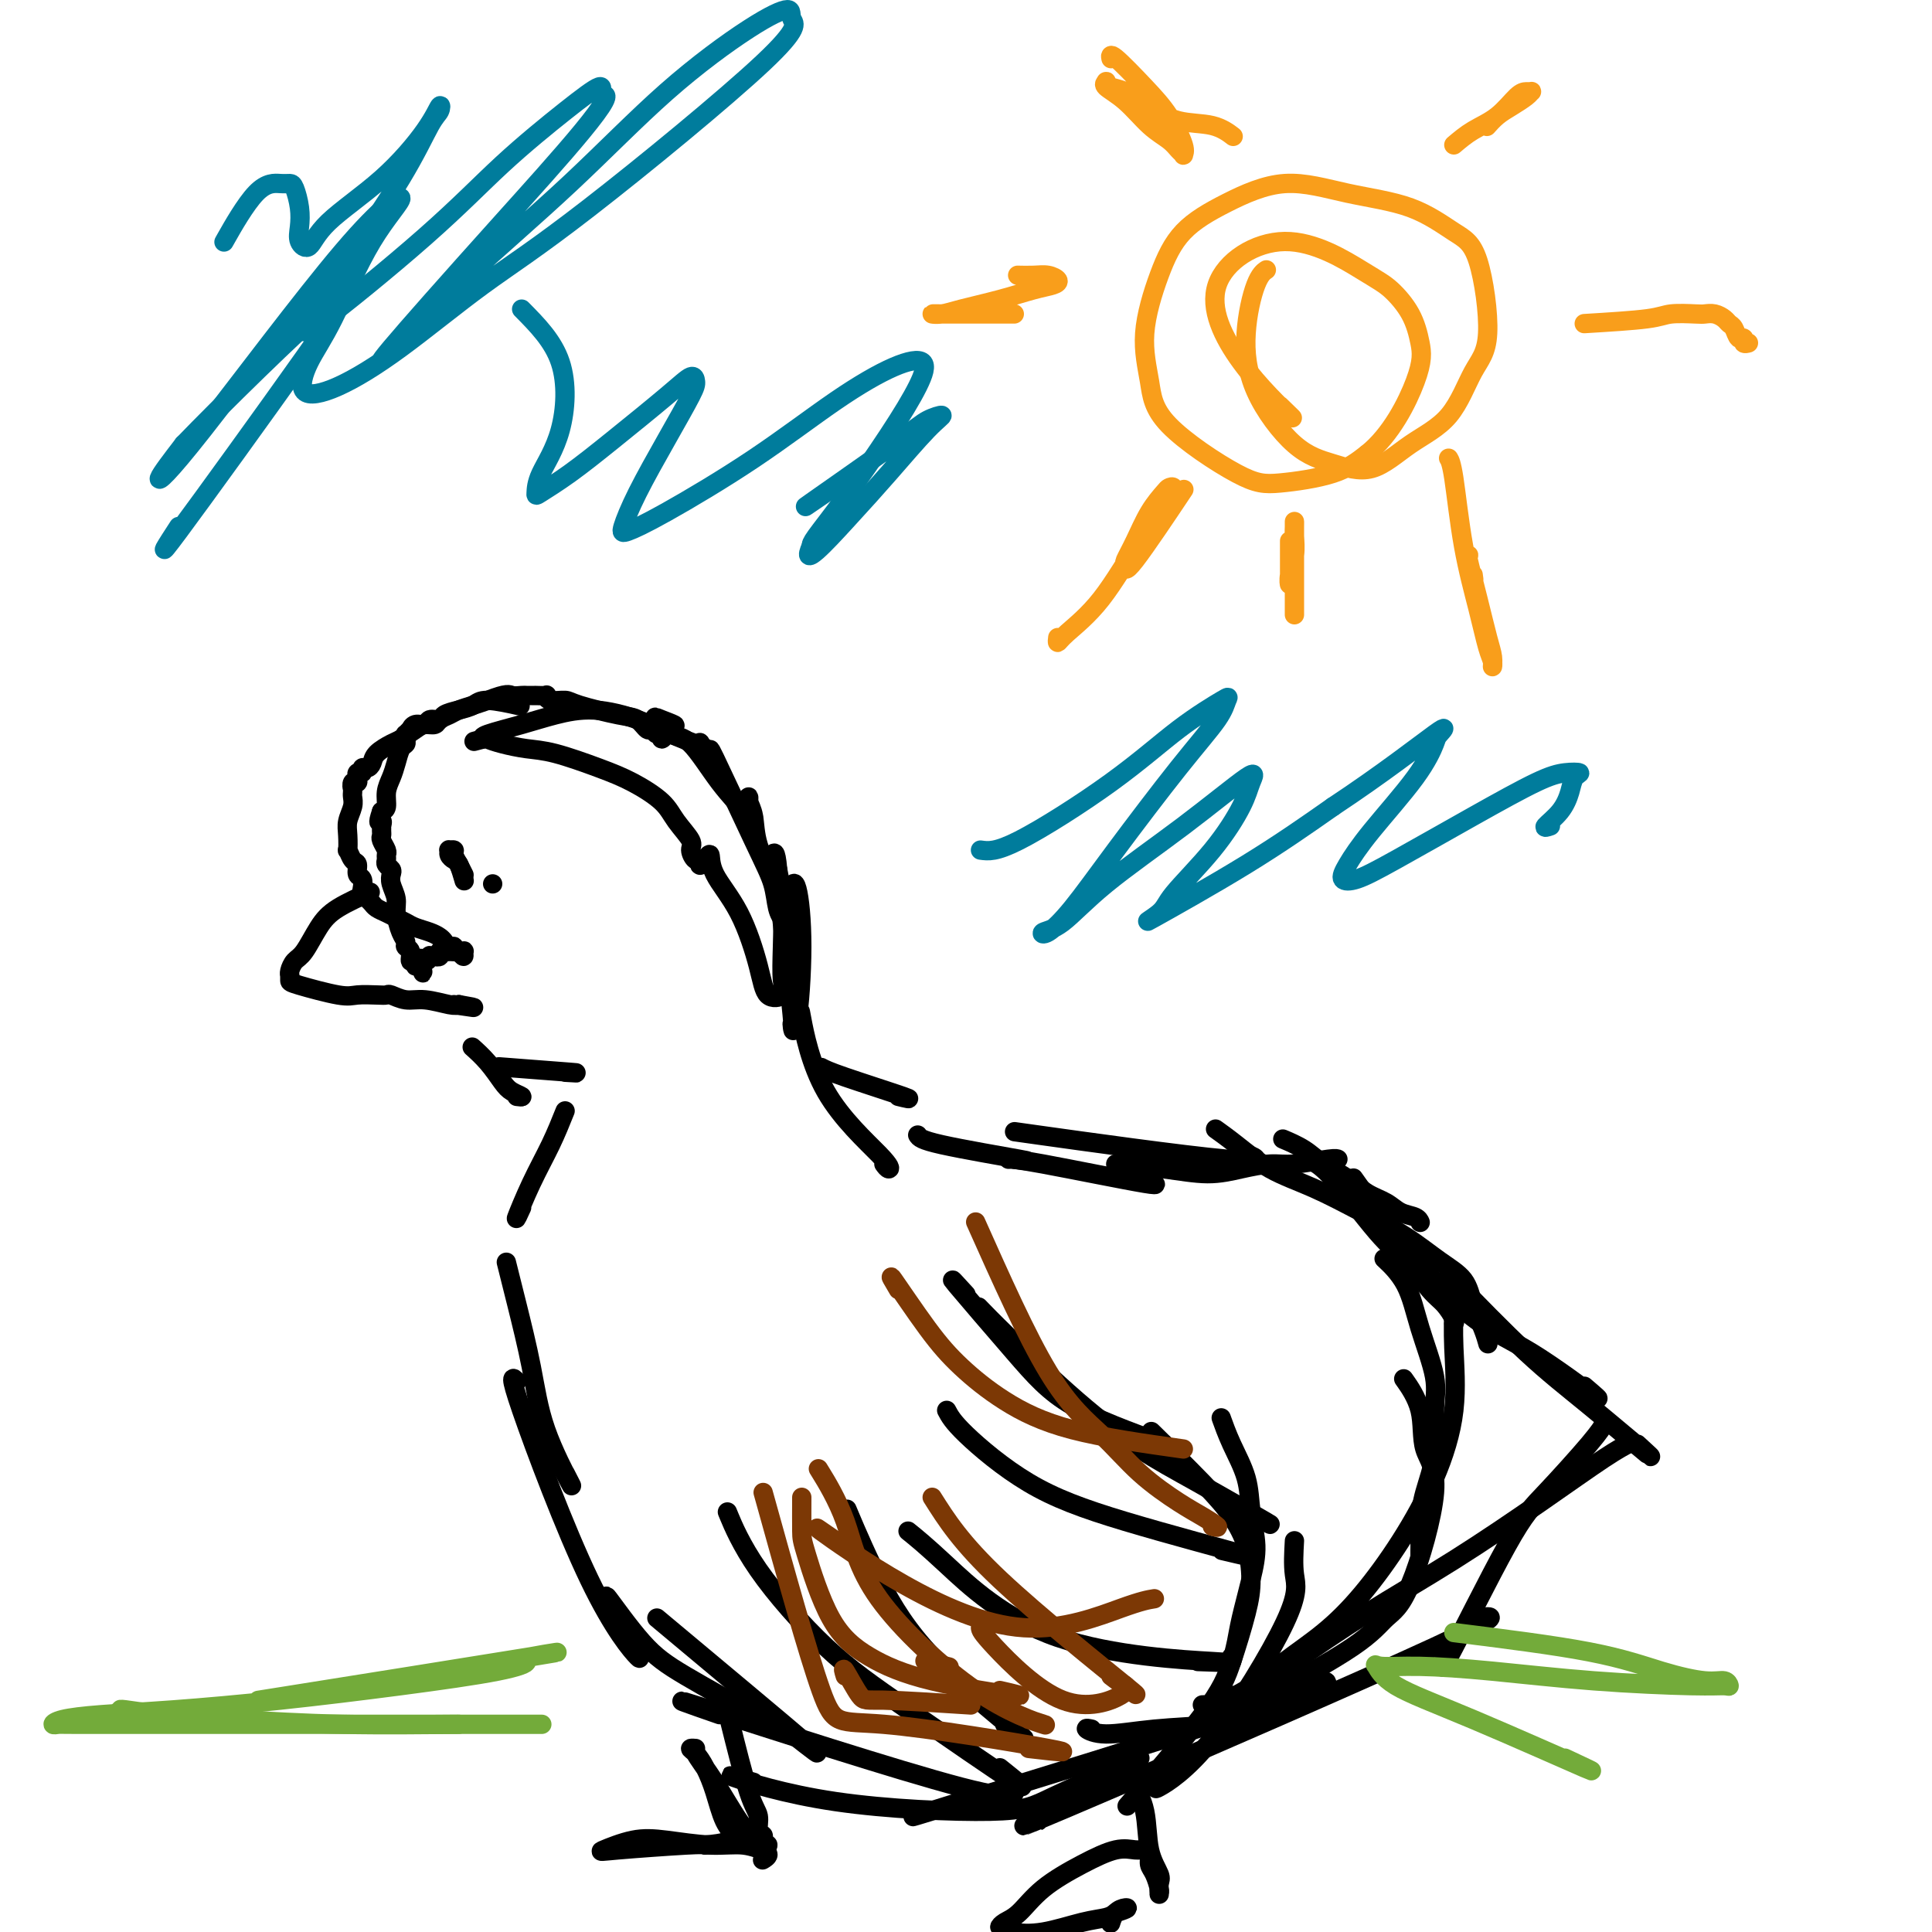 <svg viewBox='0 0 400 400' version='1.1' xmlns='http://www.w3.org/2000/svg' xmlns:xlink='http://www.w3.org/1999/xlink'><g fill='none' stroke='#000000' stroke-width='4' stroke-linecap='round' stroke-linejoin='round'><path d='M107,146c0.607,0.137 1.213,0.274 0,0c-1.213,-0.274 -4.246,-0.959 -6,-1c-1.754,-0.041 -2.228,0.562 -3,1c-0.772,0.438 -1.841,0.710 -3,1c-1.159,0.290 -2.408,0.598 -3,1c-0.592,0.402 -0.527,0.896 -1,1c-0.473,0.104 -1.485,-0.184 -2,0c-0.515,0.184 -0.534,0.838 -1,1c-0.466,0.162 -1.379,-0.168 -2,0c-0.621,0.168 -0.951,0.832 -1,1c-0.049,0.168 0.184,-0.162 0,0c-0.184,0.162 -0.784,0.815 -1,1c-0.216,0.185 -0.047,-0.099 0,0c0.047,0.099 -0.029,0.582 0,1c0.029,0.418 0.161,0.772 0,1c-0.161,0.228 -0.617,0.331 -1,1c-0.383,0.669 -0.694,1.906 -1,3c-0.306,1.094 -0.608,2.046 -1,3c-0.392,0.954 -0.875,1.911 -1,3c-0.125,1.089 0.107,2.311 0,3c-0.107,0.689 -0.554,0.844 -1,1'/><path d='M79,168c-1.083,3.174 -0.290,2.107 0,2c0.290,-0.107 0.077,0.744 0,1c-0.077,0.256 -0.017,-0.082 0,0c0.017,0.082 -0.010,0.585 0,1c0.010,0.415 0.055,0.741 0,1c-0.055,0.259 -0.212,0.451 0,1c0.212,0.549 0.793,1.457 1,2c0.207,0.543 0.042,0.722 0,1c-0.042,0.278 0.040,0.654 0,1c-0.040,0.346 -0.203,0.662 0,1c0.203,0.338 0.772,0.697 1,1c0.228,0.303 0.116,0.550 0,1c-0.116,0.450 -0.237,1.104 0,2c0.237,0.896 0.833,2.033 1,3c0.167,0.967 -0.095,1.763 0,3c0.095,1.237 0.546,2.914 1,4c0.454,1.086 0.910,1.582 1,2c0.090,0.418 -0.187,0.757 0,1c0.187,0.243 0.837,0.388 1,1c0.163,0.612 -0.163,1.690 0,2c0.163,0.310 0.813,-0.147 1,0c0.187,0.147 -0.089,0.899 0,1c0.089,0.101 0.545,-0.450 1,-1'/><path d='M87,199c1.194,4.779 0.181,1.228 0,0c-0.181,-1.228 0.472,-0.133 1,0c0.528,0.133 0.930,-0.695 1,-1c0.070,-0.305 -0.192,-0.085 0,0c0.192,0.085 0.839,0.037 1,0c0.161,-0.037 -0.163,-0.062 0,0c0.163,0.062 0.813,0.213 1,0c0.187,-0.213 -0.089,-0.789 0,-1c0.089,-0.211 0.545,-0.057 1,0c0.455,0.057 0.911,0.015 1,0c0.089,-0.015 -0.187,-0.004 0,0c0.187,0.004 0.839,0.001 1,0c0.161,-0.001 -0.167,-0.002 0,0c0.167,0.002 0.830,0.005 1,0c0.170,-0.005 -0.153,-0.018 0,0c0.153,0.018 0.783,0.067 1,0c0.217,-0.067 0.020,-0.249 0,0c-0.020,0.249 0.137,0.928 0,1c-0.137,0.072 -0.569,-0.464 -1,-1'/><path d='M95,197c0.998,-0.245 -0.505,0.142 -1,0c-0.495,-0.142 0.020,-0.811 0,-1c-0.020,-0.189 -0.575,0.104 -1,0c-0.425,-0.104 -0.718,-0.605 -1,-1c-0.282,-0.395 -0.551,-0.683 -1,-1c-0.449,-0.317 -1.079,-0.662 -2,-1c-0.921,-0.338 -2.134,-0.668 -3,-1c-0.866,-0.332 -1.384,-0.666 -2,-1c-0.616,-0.334 -1.331,-0.667 -2,-1c-0.669,-0.333 -1.293,-0.667 -2,-1c-0.707,-0.333 -1.496,-0.665 -2,-1c-0.504,-0.335 -0.722,-0.671 -1,-1c-0.278,-0.329 -0.614,-0.650 -1,-1c-0.386,-0.350 -0.821,-0.728 -1,-1c-0.179,-0.272 -0.103,-0.439 0,-1c0.103,-0.561 0.234,-1.518 0,-2c-0.234,-0.482 -0.833,-0.491 -1,-1c-0.167,-0.509 0.099,-1.518 0,-2c-0.099,-0.482 -0.563,-0.435 -1,-1c-0.437,-0.565 -0.845,-1.740 -1,-2c-0.155,-0.260 -0.056,0.397 0,0c0.056,-0.397 0.067,-1.846 0,-3c-0.067,-1.154 -0.214,-2.011 0,-3c0.214,-0.989 0.789,-2.111 1,-3c0.211,-0.889 0.057,-1.547 0,-2c-0.057,-0.453 -0.016,-0.701 0,-1c0.016,-0.299 0.008,-0.650 0,-1'/><path d='M73,163c0.171,-1.946 0.099,-0.310 0,0c-0.099,0.310 -0.224,-0.706 0,-1c0.224,-0.294 0.796,0.132 1,0c0.204,-0.132 0.040,-0.824 0,-1c-0.040,-0.176 0.045,0.164 0,0c-0.045,-0.164 -0.219,-0.831 0,-1c0.219,-0.169 0.830,0.159 1,0c0.170,-0.159 -0.102,-0.806 0,-1c0.102,-0.194 0.579,0.065 1,0c0.421,-0.065 0.788,-0.455 1,-1c0.212,-0.545 0.269,-1.246 1,-2c0.731,-0.754 2.136,-1.560 3,-2c0.864,-0.440 1.186,-0.513 2,-1c0.814,-0.487 2.119,-1.387 3,-2c0.881,-0.613 1.337,-0.938 2,-1c0.663,-0.062 1.531,0.138 2,0c0.469,-0.138 0.537,-0.614 1,-1c0.463,-0.386 1.320,-0.681 2,-1c0.680,-0.319 1.183,-0.663 2,-1c0.817,-0.337 1.948,-0.668 3,-1c1.052,-0.332 2.026,-0.666 3,-1'/><path d='M101,145c4.118,-1.619 4.414,-1.166 5,-1c0.586,0.166 1.464,0.044 2,0c0.536,-0.044 0.730,-0.012 1,0c0.270,0.012 0.616,0.003 1,0c0.384,-0.003 0.807,-0.002 1,0c0.193,0.002 0.158,0.004 0,0c-0.158,-0.004 -0.439,-0.016 0,0c0.439,0.016 1.596,0.059 2,0c0.404,-0.059 0.054,-0.219 0,0c-0.054,0.219 0.187,0.817 1,1c0.813,0.183 2.196,-0.048 3,0c0.804,0.048 1.027,0.376 3,1c1.973,0.624 5.694,1.544 8,2c2.306,0.456 3.196,0.446 4,1c0.804,0.554 1.521,1.670 2,2c0.479,0.330 0.721,-0.125 1,0c0.279,0.125 0.597,0.832 1,1c0.403,0.168 0.893,-0.203 1,0c0.107,0.203 -0.167,0.979 0,1c0.167,0.021 0.777,-0.711 1,-1c0.223,-0.289 0.060,-0.133 0,0c-0.060,0.133 -0.016,0.242 0,0c0.016,-0.242 0.004,-0.834 0,-1c-0.004,-0.166 -0.001,0.096 0,0c0.001,-0.096 0.001,-0.548 0,-1'/><path d='M138,150c3.739,0.749 0.585,-0.377 -1,-1c-1.585,-0.623 -1.601,-0.742 -1,0c0.601,0.742 1.820,2.347 3,3c1.180,0.653 2.320,0.356 4,2c1.680,1.644 3.900,5.231 6,8c2.100,2.769 4.080,4.721 5,6c0.920,1.279 0.779,1.885 1,2c0.221,0.115 0.805,-0.259 1,0c0.195,0.259 -0.001,1.153 0,1c0.001,-0.153 0.197,-1.352 0,-2c-0.197,-0.648 -0.786,-0.746 -1,-1c-0.214,-0.254 -0.054,-0.664 0,-1c0.054,-0.336 0.001,-0.599 0,-1c-0.001,-0.401 0.048,-0.939 0,-1c-0.048,-0.061 -0.195,0.357 0,1c0.195,0.643 0.733,1.513 1,3c0.267,1.487 0.264,3.593 1,6c0.736,2.407 2.210,5.116 3,7c0.790,1.884 0.895,2.942 1,4'/><path d='M161,186c1.141,3.542 0.992,2.898 1,3c0.008,0.102 0.172,0.952 0,1c-0.172,0.048 -0.681,-0.706 -1,-2c-0.319,-1.294 -0.447,-3.129 -1,-5c-0.553,-1.871 -1.530,-3.779 -4,-9c-2.470,-5.221 -6.433,-13.754 -8,-17c-1.567,-3.246 -0.738,-1.205 -1,-1c-0.262,0.205 -1.615,-1.424 -2,-2c-0.385,-0.576 0.198,-0.097 0,0c-0.198,0.097 -1.176,-0.187 -1,0c0.176,0.187 1.507,0.846 2,1c0.493,0.154 0.146,-0.199 0,0c-0.146,0.199 -0.093,0.948 0,1c0.093,0.052 0.226,-0.593 0,-1c-0.226,-0.407 -0.810,-0.576 -2,-1c-1.190,-0.424 -2.986,-1.103 -5,-2c-2.014,-0.897 -4.246,-2.013 -7,-3c-2.754,-0.987 -6.031,-1.845 -9,-2c-2.969,-0.155 -5.631,0.391 -8,1c-2.369,0.609 -4.446,1.279 -7,2c-2.554,0.721 -5.587,1.492 -7,2c-1.413,0.508 -1.207,0.754 -1,1'/><path d='M100,153c-3.587,0.941 -1.055,0.292 0,0c1.055,-0.292 0.633,-0.227 1,0c0.367,0.227 1.523,0.615 3,1c1.477,0.385 3.274,0.767 5,1c1.726,0.233 3.381,0.319 6,1c2.619,0.681 6.202,1.958 9,3c2.798,1.042 4.812,1.850 7,3c2.188,1.150 4.551,2.642 6,4c1.449,1.358 1.986,2.584 3,4c1.014,1.416 2.507,3.024 3,4c0.493,0.976 -0.012,1.320 0,2c0.012,0.680 0.542,1.697 1,2c0.458,0.303 0.845,-0.107 1,0c0.155,0.107 0.080,0.732 0,1c-0.080,0.268 -0.164,0.180 0,0c0.164,-0.180 0.576,-0.451 1,-1c0.424,-0.549 0.861,-1.376 1,-1c0.139,0.376 -0.018,1.955 1,4c1.018,2.045 3.211,4.556 5,8c1.789,3.444 3.173,7.822 4,11c0.827,3.178 1.098,5.157 2,6c0.902,0.843 2.435,0.552 3,0c0.565,-0.552 0.162,-1.364 0,-3c-0.162,-1.636 -0.082,-4.094 0,-7c0.082,-2.906 0.166,-6.259 0,-9c-0.166,-2.741 -0.583,-4.871 -1,-7'/><path d='M161,180c-0.392,-4.633 -0.873,-3.215 -1,-3c-0.127,0.215 0.100,-0.772 1,6c0.900,6.772 2.473,21.302 3,27c0.527,5.698 0.007,2.564 0,2c-0.007,-0.564 0.499,1.442 1,-1c0.501,-2.442 0.996,-9.332 1,-15c0.004,-5.668 -0.482,-10.116 -1,-12c-0.518,-1.884 -1.067,-1.206 -1,1c0.067,2.206 0.749,5.940 1,9c0.251,3.060 0.072,5.446 0,6c-0.072,0.554 -0.036,-0.723 0,-2'/><path d='M166,211c-0.250,-1.330 -0.501,-2.660 0,0c0.501,2.660 1.753,9.311 5,15c3.247,5.689 8.490,10.416 11,13c2.510,2.584 2.289,3.024 2,3c-0.289,-0.024 -0.644,-0.512 -1,-1'/><path d='M170,221c0.756,0.400 1.511,0.800 5,2c3.489,1.200 9.711,3.200 12,4c2.289,0.800 0.644,0.400 -1,0'/><path d='M190,235c0.311,0.511 0.622,1.022 5,2c4.378,0.978 12.822,2.422 16,3c3.178,0.578 1.089,0.289 -1,0'/><path d='M209,240c-0.161,0.012 -0.321,0.024 0,0c0.321,-0.024 1.125,-0.083 7,1c5.875,1.083 16.821,3.310 21,4c4.179,0.690 1.589,-0.155 -1,-1'/><path d='M215,235c-4.286,-0.601 -8.571,-1.202 0,0c8.571,1.202 30.000,4.208 39,5c9.000,0.792 5.571,-0.631 4,-1c-1.571,-0.369 -1.286,0.315 -1,1'/><path d='M231,241c3.378,0.288 6.756,0.576 10,1c3.244,0.424 6.354,0.986 9,1c2.646,0.014 4.828,-0.518 7,-1c2.172,-0.482 4.333,-0.914 6,-1c1.667,-0.086 2.838,0.173 5,0c2.162,-0.173 5.313,-0.777 7,-1c1.687,-0.223 1.911,-0.064 2,0c0.089,0.064 0.045,0.032 0,0'/><path d='M266,236c-0.366,-0.154 -0.731,-0.308 0,0c0.731,0.308 2.559,1.079 4,2c1.441,0.921 2.496,1.991 4,3c1.504,1.009 3.457,1.958 5,3c1.543,1.042 2.676,2.178 4,3c1.324,0.822 2.838,1.331 4,2c1.162,0.669 1.972,1.500 3,2c1.028,0.500 2.276,0.670 3,1c0.724,0.330 0.926,0.820 1,1c0.074,0.180 0.021,0.052 0,0c-0.021,-0.052 -0.011,-0.026 0,0'/><path d='M270,240c-0.302,-0.013 -0.604,-0.025 0,0c0.604,0.025 2.115,0.089 5,3c2.885,2.911 7.145,8.671 10,12c2.855,3.329 4.306,4.227 6,6c1.694,1.773 3.631,4.423 5,6c1.369,1.577 2.171,2.083 3,3c0.829,0.917 1.686,2.246 2,3c0.314,0.754 0.084,0.934 0,1c-0.084,0.066 -0.023,0.018 0,0c0.023,-0.018 0.006,-0.005 0,0c-0.006,0.005 -0.003,0.003 0,0'/><path d='M287,261c-0.387,-0.363 -0.773,-0.727 0,0c0.773,0.727 2.706,2.544 4,5c1.294,2.456 1.948,5.551 3,9c1.052,3.449 2.502,7.251 3,10c0.498,2.749 0.042,4.445 0,7c-0.042,2.555 0.328,5.969 0,9c-0.328,3.031 -1.356,5.677 -2,8c-0.644,2.323 -0.905,4.321 -1,6c-0.095,1.679 -0.026,3.038 0,4c0.026,0.962 0.007,1.528 0,2c-0.007,0.472 -0.002,0.849 0,1c0.002,0.151 0.001,0.075 0,0'/><path d='M291,286c-0.334,-0.472 -0.668,-0.944 0,0c0.668,0.944 2.339,3.304 3,6c0.661,2.696 0.313,5.727 1,8c0.687,2.273 2.410,3.786 2,9c-0.410,5.214 -2.954,14.128 -5,19c-2.046,4.872 -3.593,5.701 -5,7c-1.407,1.299 -2.672,3.066 -7,6c-4.328,2.934 -11.718,7.035 -16,9c-4.282,1.965 -5.457,1.795 -7,2c-1.543,0.205 -3.454,0.786 -5,1c-1.546,0.214 -2.727,0.061 -3,0c-0.273,-0.061 0.364,-0.031 1,0'/><path d='M252,234c-0.296,-0.212 -0.593,-0.424 0,0c0.593,0.424 2.074,1.483 4,3c1.926,1.517 4.296,3.490 7,5c2.704,1.510 5.743,2.556 9,4c3.257,1.444 6.731,3.288 10,5c3.269,1.712 6.332,3.294 9,5c2.668,1.706 4.939,3.536 7,5c2.061,1.464 3.911,2.561 5,4c1.089,1.439 1.416,3.221 2,5c0.584,1.779 1.427,3.556 2,5c0.573,1.444 0.878,2.555 1,3c0.122,0.445 0.061,0.222 0,0'/><path d='M301,267c-0.006,-0.292 -0.011,-0.583 0,0c0.011,0.583 0.039,2.041 0,4c-0.039,1.959 -0.146,4.419 0,8c0.146,3.581 0.546,8.283 0,13c-0.546,4.717 -2.036,9.448 -4,14c-1.964,4.552 -4.401,8.926 -7,13c-2.599,4.074 -5.360,7.850 -8,11c-2.640,3.150 -5.158,5.676 -8,8c-2.842,2.324 -6.009,4.448 -8,6c-1.991,1.552 -2.805,2.533 -5,4c-2.195,1.467 -5.770,3.419 -7,4c-1.230,0.581 -0.115,-0.210 1,-1'/><path d='M269,353c0.432,-0.171 0.864,-0.342 0,0c-0.864,0.342 -3.024,1.198 -6,2c-2.976,0.802 -6.767,1.549 -11,2c-4.233,0.451 -8.908,0.605 -13,1c-4.092,0.395 -7.602,1.029 -10,1c-2.398,-0.029 -3.685,-0.723 -4,-1c-0.315,-0.277 0.343,-0.139 1,0'/><path d='M300,264c5.661,5.827 11.321,11.655 16,16c4.679,4.345 8.375,7.208 13,11c4.625,3.792 10.179,8.512 12,10c1.821,1.488 -0.089,-0.256 -2,-2'/><path d='M281,245c-0.671,-0.949 -1.343,-1.897 0,0c1.343,1.897 4.700,6.641 9,12c4.300,5.359 9.544,11.333 14,15c4.456,3.667 8.123,5.026 13,8c4.877,2.974 10.965,7.564 13,9c2.035,1.436 0.018,-0.282 -2,-2'/><path d='M332,295c0.106,-0.189 0.212,-0.378 0,0c-0.212,0.378 -0.742,1.322 -3,4c-2.258,2.678 -6.244,7.089 -9,10c-2.756,2.911 -4.280,4.322 -8,11c-3.720,6.678 -9.634,18.622 -12,23c-2.366,4.378 -1.183,1.189 0,-2'/><path d='M337,299c0.286,-0.145 0.573,-0.290 0,0c-0.573,0.290 -2.004,1.016 -5,3c-2.996,1.984 -7.555,5.225 -13,9c-5.445,3.775 -11.775,8.082 -18,12c-6.225,3.918 -12.345,7.445 -18,11c-5.655,3.555 -10.846,7.139 -15,10c-4.154,2.861 -7.272,5.001 -12,8c-4.728,2.999 -11.065,6.857 -13,8c-1.935,1.143 0.533,-0.428 3,-2'/><path d='M306,335c3.077,-0.500 6.155,-1.000 -9,6c-15.155,7.000 -48.542,21.500 -66,29c-17.458,7.500 -18.988,8.000 -19,8c-0.012,0.000 1.494,-0.500 3,-1'/><path d='M274,348c1.267,0.289 2.533,0.578 -14,6c-16.533,5.422 -50.867,15.978 -64,20c-13.133,4.022 -5.067,1.511 3,-1'/><path d='M236,364c-6.931,3.022 -13.863,6.045 -18,8c-4.137,1.955 -5.480,2.844 -13,3c-7.520,0.156 -21.217,-0.419 -32,-2c-10.783,-1.581 -18.652,-4.166 -21,-5c-2.348,-0.834 0.826,0.083 4,1'/><path d='M209,369c1.600,2.222 3.200,4.444 -10,1c-13.200,-3.444 -41.200,-12.556 -52,-16c-10.800,-3.444 -4.400,-1.222 2,1'/><path d='M158,356c-5.958,-3.292 -11.917,-6.583 -16,-9c-4.083,-2.417 -6.292,-3.958 -9,-7c-2.708,-3.042 -5.917,-7.583 -7,-9c-1.083,-1.417 -0.042,0.292 1,2'/><path d='M136,335c13.167,11.000 26.333,22.000 31,26c4.667,4.000 0.833,1.000 -3,-2'/><path d='M203,271c-0.342,-0.356 -0.685,-0.712 0,0c0.685,0.712 2.397,2.490 6,6c3.603,3.510 9.095,8.750 14,13c4.905,4.250 9.222,7.510 13,10c3.778,2.490 7.017,4.209 12,7c4.983,2.791 11.709,6.655 14,8c2.291,1.345 0.145,0.173 -2,-1'/><path d='M253,294c-0.141,-0.398 -0.282,-0.797 0,0c0.282,0.797 0.988,2.789 2,5c1.012,2.211 2.331,4.639 3,7c0.669,2.361 0.688,4.654 1,7c0.312,2.346 0.917,4.746 1,7c0.083,2.254 -0.356,4.364 -1,7c-0.644,2.636 -1.492,5.799 -2,8c-0.508,2.201 -0.675,3.439 -1,5c-0.325,1.561 -0.807,3.446 -1,4c-0.193,0.554 -0.096,-0.223 0,-1'/><path d='M268,319c-0.139,2.472 -0.278,4.944 0,7c0.278,2.056 0.971,3.695 -2,10c-2.971,6.305 -9.608,17.274 -15,24c-5.392,6.726 -9.541,9.207 -11,10c-1.459,0.793 -0.230,-0.104 1,-1'/><path d='M235,372c-1.425,1.661 -2.851,3.322 0,0c2.851,-3.322 9.978,-11.626 14,-17c4.022,-5.374 4.940,-7.819 6,-11c1.060,-3.181 2.261,-7.099 3,-10c0.739,-2.901 1.014,-4.784 1,-7c-0.014,-2.216 -0.319,-4.765 -1,-7c-0.681,-2.235 -1.739,-4.156 -3,-6c-1.261,-1.844 -2.724,-3.612 -6,-7c-3.276,-3.388 -8.365,-8.397 -10,-10c-1.635,-1.603 0.182,0.198 2,2'/><path d='M241,299c-7.042,-2.565 -14.083,-5.131 -19,-8c-4.917,-2.869 -7.708,-6.042 -12,-11c-4.292,-4.958 -10.083,-11.702 -12,-14c-1.917,-2.298 0.042,-0.149 2,2'/><path d='M151,314c-0.344,-0.832 -0.689,-1.665 0,0c0.689,1.665 2.411,5.827 6,11c3.589,5.173 9.044,11.356 14,16c4.956,4.644 9.411,7.750 17,13c7.589,5.250 18.311,12.643 22,15c3.689,2.357 0.344,-0.321 -3,-3'/><path d='M188,317c1.750,1.411 3.500,2.821 8,7c4.500,4.179 11.750,11.125 23,15c11.250,3.875 26.500,4.679 32,5c5.500,0.321 1.250,0.161 -3,0'/><path d='M196,292c0.617,1.166 1.234,2.332 4,5c2.766,2.668 7.679,6.839 13,10c5.321,3.161 11.048,5.313 20,8c8.952,2.687 21.129,5.911 25,7c3.871,1.089 -0.565,0.045 -5,-1'/><path d='M176,314c-0.561,-1.329 -1.123,-2.657 0,0c1.123,2.657 3.930,9.300 7,15c3.070,5.700 6.404,10.458 12,16c5.596,5.542 13.456,11.869 16,14c2.544,2.131 -0.228,0.065 -3,-2'/><path d='M76,185c0.579,-0.256 1.157,-0.511 0,0c-1.157,0.511 -4.051,1.790 -6,3c-1.949,1.210 -2.953,2.352 -4,4c-1.047,1.648 -2.137,3.801 -3,5c-0.863,1.199 -1.499,1.445 -2,2c-0.501,0.555 -0.866,1.420 -1,2c-0.134,0.580 -0.036,0.875 0,1c0.036,0.125 0.008,0.079 0,0c-0.008,-0.079 0.002,-0.193 0,0c-0.002,0.193 -0.015,0.693 0,1c0.015,0.307 0.060,0.422 2,1c1.940,0.578 5.775,1.618 8,2c2.225,0.382 2.839,0.106 4,0c1.161,-0.106 2.868,-0.044 4,0c1.132,0.044 1.690,0.068 2,0c0.310,-0.068 0.373,-0.228 1,0c0.627,0.228 1.817,0.845 3,1c1.183,0.155 2.357,-0.150 4,0c1.643,0.150 3.755,0.757 5,1c1.245,0.243 1.622,0.121 2,0'/><path d='M95,208c5.667,1.000 2.333,0.500 -1,0'/><path d='M98,217c0.070,0.062 0.139,0.125 0,0c-0.139,-0.125 -0.488,-0.436 0,0c0.488,0.436 1.813,1.620 3,3c1.187,1.380 2.236,2.958 3,4c0.764,1.042 1.244,1.550 2,2c0.756,0.450 1.787,0.843 2,1c0.213,0.157 -0.394,0.079 -1,0'/><path d='M105,221c-1.467,-0.111 -2.933,-0.222 0,0c2.933,0.222 10.267,0.778 13,1c2.733,0.222 0.867,0.111 -1,0'/><path d='M117,230c-0.911,2.274 -1.821,4.548 -3,7c-1.179,2.452 -2.625,5.083 -4,8c-1.375,2.917 -2.679,6.119 -3,7c-0.321,0.881 0.339,-0.560 1,-2'/><path d='M105,262c-0.149,-0.593 -0.297,-1.185 0,0c0.297,1.185 1.041,4.149 2,8c0.959,3.851 2.133,8.589 3,13c0.867,4.411 1.426,8.495 3,13c1.574,4.505 4.164,9.430 5,11c0.836,1.570 -0.082,-0.215 -1,-2'/><path d='M107,286c-0.851,-0.929 -1.702,-1.857 1,6c2.702,7.857 8.958,24.500 14,35c5.042,10.500 8.869,14.857 10,16c1.131,1.143 -0.435,-0.929 -2,-3'/><path d='M151,356c1.455,5.858 2.910,11.716 4,15c1.090,3.284 1.814,3.994 2,5c0.186,1.006 -0.165,2.307 0,3c0.165,0.693 0.846,0.779 1,1c0.154,0.221 -0.217,0.577 0,1c0.217,0.423 1.024,0.913 1,1c-0.024,0.087 -0.879,-0.229 -1,0c-0.121,0.229 0.490,1.002 0,1c-0.490,-0.002 -2.083,-0.778 -4,-1c-1.917,-0.222 -4.158,0.109 -7,0c-2.842,-0.109 -6.286,-0.660 -9,-1c-2.714,-0.340 -4.700,-0.470 -7,0c-2.300,0.470 -4.916,1.538 -6,2c-1.084,0.462 -0.638,0.317 3,0c3.638,-0.317 10.468,-0.805 14,-1c3.532,-0.195 3.766,-0.098 4,0'/><path d='M146,382c4.319,-0.379 4.615,-0.826 5,-1c0.385,-0.174 0.857,-0.075 1,0c0.143,0.075 -0.045,0.127 0,0c0.045,-0.127 0.321,-0.433 0,-1c-0.321,-0.567 -1.240,-1.396 -2,-3c-0.760,-1.604 -1.362,-3.985 -2,-6c-0.638,-2.015 -1.312,-3.665 -2,-5c-0.688,-1.335 -1.389,-2.356 -2,-3c-0.611,-0.644 -1.133,-0.911 -1,-1c0.133,-0.089 0.922,0.001 1,0c0.078,-0.001 -0.555,-0.092 0,1c0.555,1.092 2.297,3.367 4,6c1.703,2.633 3.367,5.623 5,8c1.633,2.377 3.236,4.139 4,5c0.764,0.861 0.688,0.819 1,1c0.312,0.181 1.011,0.585 1,1c-0.011,0.415 -0.734,0.843 -1,1c-0.266,0.157 -0.076,0.045 0,0c0.076,-0.045 0.038,-0.022 0,0'/><path d='M235,370c0.057,0.097 0.114,0.193 0,0c-0.114,-0.193 -0.398,-0.677 0,0c0.398,0.677 1.480,2.515 2,5c0.520,2.485 0.479,5.619 1,8c0.521,2.381 1.604,4.010 2,5c0.396,0.990 0.103,1.341 0,2c-0.103,0.659 -0.018,1.624 0,2c0.018,0.376 -0.033,0.161 0,0c0.033,-0.161 0.150,-0.268 0,-1c-0.150,-0.732 -0.567,-2.091 -1,-3c-0.433,-0.909 -0.882,-1.370 -1,-2c-0.118,-0.630 0.096,-1.429 0,-2c-0.096,-0.571 -0.503,-0.913 -1,-1c-0.497,-0.087 -1.084,0.081 -2,0c-0.916,-0.081 -2.161,-0.411 -4,0c-1.839,0.411 -4.273,1.564 -7,3c-2.727,1.436 -5.747,3.154 -8,5c-2.253,1.846 -3.739,3.818 -5,5c-1.261,1.182 -2.298,1.572 -3,2c-0.702,0.428 -1.070,0.892 -1,1c0.070,0.108 0.578,-0.142 1,0c0.422,0.142 0.757,0.676 2,1c1.243,0.324 3.395,0.437 6,0c2.605,-0.437 5.663,-1.425 8,-2c2.337,-0.575 3.953,-0.736 5,-1c1.047,-0.264 1.523,-0.632 2,-1'/><path d='M231,396c2.879,-0.874 2.576,-1.059 2,-1c-0.576,0.059 -1.424,0.362 -2,1c-0.576,0.638 -0.879,1.611 -1,2c-0.121,0.389 -0.061,0.195 0,0'/></g>
<g fill='none' stroke='#7C3805' stroke-width='4' stroke-linecap='round' stroke-linejoin='round'><path d='M192,344c-0.444,-0.111 -0.889,-0.222 0,0c0.889,0.222 3.111,0.778 4,1c0.889,0.222 0.444,0.111 0,0'/><path d='M166,310c-0.008,2.731 -0.017,5.462 0,7c0.017,1.538 0.059,1.884 1,5c0.941,3.116 2.783,9.001 5,13c2.217,3.999 4.811,6.113 8,8c3.189,1.887 6.974,3.546 13,5c6.026,1.454 14.293,2.701 17,3c2.707,0.299 -0.147,-0.351 -3,-1'/><path d='M158,309c4.637,16.685 9.274,33.369 12,41c2.726,7.631 3.542,6.208 13,7c9.458,0.792 27.560,3.798 34,5c6.440,1.202 1.220,0.601 -4,0'/><path d='M245,300c-8.367,-1.181 -16.734,-2.362 -23,-4c-6.266,-1.638 -10.430,-3.735 -14,-6c-3.570,-2.265 -6.544,-4.700 -9,-7c-2.456,-2.300 -4.392,-4.465 -7,-8c-2.608,-3.535 -5.888,-8.438 -7,-10c-1.112,-1.562 -0.056,0.219 1,2'/><path d='M202,253c5.281,11.829 10.562,23.659 15,31c4.438,7.341 8.035,10.195 11,13c2.965,2.805 5.300,5.561 8,8c2.700,2.439 5.765,4.561 8,6c2.235,1.439 3.640,2.195 5,3c1.360,0.805 2.674,1.659 3,2c0.326,0.341 -0.337,0.171 -1,0'/><path d='M239,331c-1.311,0.211 -2.622,0.421 -7,2c-4.378,1.579 -11.823,4.526 -20,4c-8.177,-0.526 -17.086,-4.526 -25,-9c-7.914,-4.474 -14.833,-9.421 -17,-11c-2.167,-1.579 0.416,0.211 3,2'/><path d='M170,305c-0.485,-0.786 -0.970,-1.572 0,0c0.970,1.572 3.395,5.501 5,10c1.605,4.499 2.389,9.567 7,16c4.611,6.433 13.049,14.232 20,19c6.951,4.768 12.415,6.505 14,7c1.585,0.495 -0.707,-0.253 -3,-1'/><path d='M201,353c-7.131,-0.464 -14.262,-0.929 -18,-1c-3.738,-0.071 -4.083,0.250 -5,-1c-0.917,-1.250 -2.405,-4.071 -3,-5c-0.595,-0.929 -0.298,0.036 0,1'/><path d='M203,337c0.038,0.431 0.077,0.861 3,4c2.923,3.139 8.732,8.986 14,11c5.268,2.014 9.995,0.196 12,-1c2.005,-1.196 1.287,-1.770 1,-2c-0.287,-0.230 -0.144,-0.115 0,0'/><path d='M193,310c2.956,4.689 5.911,9.378 14,17c8.089,7.622 21.311,18.178 26,22c4.689,3.822 0.844,0.911 -3,-2'/></g>
<g fill='none' stroke='#000000' stroke-width='4' stroke-linecap='round' stroke-linejoin='round'><path d='M102,183c0.000,0.000 0.000,0.000 0,0c0.000,0.000 0.000,0.000 0,0'/><path d='M96,181c0.006,0.012 0.012,0.024 0,0c-0.012,-0.024 -0.042,-0.083 0,0c0.042,0.083 0.155,0.310 0,0c-0.155,-0.310 -0.577,-1.155 -1,-2'/><path d='M95,179c-0.398,-0.701 -0.892,-1.453 -1,-2c-0.108,-0.547 0.170,-0.889 0,-1c-0.170,-0.111 -0.789,0.010 -1,0c-0.211,-0.010 -0.014,-0.149 0,0c0.014,0.149 -0.154,0.587 0,1c0.154,0.413 0.629,0.801 1,1c0.371,0.199 0.638,0.207 1,1c0.362,0.793 0.818,2.369 1,3c0.182,0.631 0.091,0.315 0,0'/></g>
<g fill='none' stroke='#F99E1B' stroke-width='4' stroke-linecap='round' stroke-linejoin='round'><path d='M262,56c0.163,-0.112 0.327,-0.224 0,0c-0.327,0.224 -1.143,0.783 -2,3c-0.857,2.217 -1.754,6.090 -2,10c-0.246,3.910 0.160,7.856 2,12c1.840,4.144 5.114,8.487 8,11c2.886,2.513 5.384,3.198 8,4c2.616,0.802 5.351,1.723 8,1c2.649,-0.723 5.213,-3.089 8,-5c2.787,-1.911 5.796,-3.366 8,-6c2.204,-2.634 3.604,-6.445 5,-9c1.396,-2.555 2.788,-3.852 3,-8c0.212,-4.148 -0.756,-11.146 -2,-15c-1.244,-3.854 -2.766,-4.563 -5,-6c-2.234,-1.437 -5.181,-3.602 -9,-5c-3.819,-1.398 -8.510,-2.029 -13,-3c-4.490,-0.971 -8.781,-2.283 -13,-2c-4.219,0.283 -8.367,2.162 -12,4c-3.633,1.838 -6.750,3.634 -9,6c-2.250,2.366 -3.632,5.303 -5,9c-1.368,3.697 -2.721,8.155 -3,12c-0.279,3.845 0.517,7.078 1,10c0.483,2.922 0.651,5.531 4,9c3.349,3.469 9.877,7.796 14,10c4.123,2.204 5.841,2.286 9,2c3.159,-0.286 7.760,-0.939 11,-2c3.240,-1.061 5.120,-2.531 7,-4'/><path d='M283,94c4.971,-3.918 8.397,-10.714 10,-15c1.603,-4.286 1.383,-6.063 1,-8c-0.383,-1.937 -0.927,-4.036 -2,-6c-1.073,-1.964 -2.674,-3.795 -4,-5c-1.326,-1.205 -2.377,-1.784 -6,-4c-3.623,-2.216 -9.819,-6.069 -16,-6c-6.181,0.069 -12.348,4.060 -14,9c-1.652,4.940 1.209,10.830 5,16c3.791,5.170 8.512,9.620 10,11c1.488,1.380 -0.256,-0.310 -2,-2'/><path d='M244,103c0.962,-1.440 1.923,-2.879 0,0c-1.923,2.879 -6.731,10.077 -9,13c-2.269,2.923 -1.999,1.572 -2,1c-0.001,-0.572 -0.274,-0.363 0,-1c0.274,-0.637 1.096,-2.120 2,-4c0.904,-1.880 1.889,-4.158 3,-6c1.111,-1.842 2.348,-3.248 3,-4c0.652,-0.752 0.719,-0.850 1,-1c0.281,-0.150 0.776,-0.353 1,0c0.224,0.353 0.175,1.262 -1,3c-1.175,1.738 -3.478,4.306 -6,8c-2.522,3.694 -5.264,8.516 -8,12c-2.736,3.484 -5.467,5.630 -7,7c-1.533,1.370 -1.866,1.963 -2,2c-0.134,0.037 -0.067,-0.481 0,-1'/><path d='M267,112c0.002,1.957 0.004,3.914 0,5c-0.004,1.086 -0.015,1.301 0,2c0.015,0.699 0.057,1.884 0,2c-0.057,0.116 -0.211,-0.836 0,-2c0.211,-1.164 0.789,-2.541 1,-4c0.211,-1.459 0.057,-3.000 0,-4c-0.057,-1.000 -0.015,-1.460 0,-2c0.015,-0.540 0.004,-1.161 0,-1c-0.004,0.161 -0.001,1.105 0,3c0.001,1.895 0.000,4.741 0,8c-0.000,3.259 -0.000,6.931 0,8c0.000,1.069 0.000,-0.466 0,-2'/><path d='M300,95c-0.073,-0.118 -0.146,-0.236 0,0c0.146,0.236 0.512,0.826 1,4c0.488,3.174 1.097,8.933 2,14c0.903,5.067 2.099,9.444 3,13c0.901,3.556 1.507,6.292 2,8c0.493,1.708 0.873,2.386 1,3c0.127,0.614 0.002,1.162 0,1c-0.002,-0.162 0.119,-1.034 0,-2c-0.119,-0.966 -0.476,-2.025 -1,-4c-0.524,-1.975 -1.213,-4.864 -2,-8c-0.787,-3.136 -1.671,-6.517 -2,-8c-0.329,-1.483 -0.102,-1.069 0,-1c0.102,0.069 0.079,-0.208 0,0c-0.079,0.208 -0.214,0.902 0,2c0.214,1.098 0.775,2.599 1,3c0.225,0.401 0.112,-0.300 0,-1'/><path d='M210,65c-4.268,-0.001 -8.536,-0.003 -11,0c-2.464,0.003 -3.123,0.009 -4,0c-0.877,-0.009 -1.971,-0.034 -2,0c-0.029,0.034 1.007,0.125 2,0c0.993,-0.125 1.942,-0.467 4,-1c2.058,-0.533 5.226,-1.257 8,-2c2.774,-0.743 5.156,-1.506 7,-2c1.844,-0.494 3.152,-0.721 4,-1c0.848,-0.279 1.235,-0.611 1,-1c-0.235,-0.389 -1.094,-0.836 -2,-1c-0.906,-0.164 -1.859,-0.044 -3,0c-1.141,0.044 -2.469,0.013 -3,0c-0.531,-0.013 -0.266,-0.006 0,0'/><path d='M255,28c0.280,0.214 0.560,0.429 0,0c-0.560,-0.429 -1.960,-1.501 -4,-2c-2.040,-0.499 -4.718,-0.425 -7,-1c-2.282,-0.575 -4.166,-1.801 -6,-3c-1.834,-1.199 -3.619,-2.372 -5,-3c-1.381,-0.628 -2.359,-0.711 -3,-1c-0.641,-0.289 -0.945,-0.783 -1,-1c-0.055,-0.217 0.138,-0.158 0,0c-0.138,0.158 -0.609,0.413 0,1c0.609,0.587 2.297,1.506 4,3c1.703,1.494 3.423,3.564 5,5c1.577,1.436 3.013,2.239 4,3c0.987,0.761 1.525,1.482 2,2c0.475,0.518 0.889,0.834 1,1c0.111,0.166 -0.079,0.183 0,0c0.079,-0.183 0.428,-0.567 0,-2c-0.428,-1.433 -1.631,-3.914 -3,-6c-1.369,-2.086 -2.903,-3.776 -5,-6c-2.097,-2.224 -4.757,-4.984 -6,-6c-1.243,-1.016 -1.069,-0.290 -1,0c0.069,0.290 0.035,0.145 0,0'/><path d='M301,30c1.232,-1.041 2.463,-2.083 4,-3c1.537,-0.917 3.379,-1.710 5,-3c1.621,-1.290 3.021,-3.075 4,-4c0.979,-0.925 1.535,-0.988 2,-1c0.465,-0.012 0.837,0.027 1,0c0.163,-0.027 0.117,-0.119 0,0c-0.117,0.119 -0.304,0.449 -1,1c-0.696,0.551 -1.899,1.325 -3,2c-1.101,0.675 -2.099,1.253 -3,2c-0.901,0.747 -1.705,1.664 -2,2c-0.295,0.336 -0.079,0.090 0,0c0.079,-0.090 0.023,-0.026 0,0c-0.023,0.026 -0.011,0.013 0,0'/><path d='M328,67c5.067,-0.310 10.134,-0.620 13,-1c2.866,-0.380 3.531,-0.831 5,-1c1.469,-0.169 3.741,-0.056 5,0c1.259,0.056 1.503,0.055 2,0c0.497,-0.055 1.246,-0.165 2,0c0.754,0.165 1.512,0.603 2,1c0.488,0.397 0.704,0.751 1,1c0.296,0.249 0.671,0.392 1,1c0.329,0.608 0.610,1.679 1,2c0.390,0.321 0.888,-0.110 1,0c0.112,0.110 -0.162,0.760 0,1c0.162,0.240 0.761,0.068 1,0c0.239,-0.068 0.120,-0.034 0,0'/></g>
<g fill='none' stroke='#73AB3A' stroke-width='4' stroke-linecap='round' stroke-linejoin='round'><path d='M60,351c-5.659,0.901 -11.318,1.802 0,0c11.318,-1.802 39.612,-6.306 50,-8c10.388,-1.694 2.870,-0.578 0,0c-2.870,0.578 -1.093,0.617 -1,1c0.093,0.383 -1.498,1.111 -6,2c-4.502,0.889 -11.917,1.940 -20,3c-8.083,1.060 -16.836,2.130 -25,3c-8.164,0.870 -15.739,1.539 -22,2c-6.261,0.461 -11.206,0.712 -15,1c-3.794,0.288 -6.436,0.613 -8,1c-1.564,0.387 -2.048,0.836 -2,1c0.048,0.164 0.630,0.044 1,0c0.370,-0.044 0.527,-0.012 4,0c3.473,0.012 10.261,0.003 18,0c7.739,-0.003 16.430,-0.001 25,0c8.570,0.001 17.019,0.000 24,0c6.981,-0.000 12.495,-0.000 17,0c4.505,0.000 8.001,0.000 10,0c1.999,-0.000 2.500,-0.000 2,0c-0.500,0.000 -2.000,0.000 -5,0c-3.000,-0.000 -7.500,-0.000 -12,0'/><path d='M95,357c-6.632,0.049 -15.710,0.171 -24,0c-8.290,-0.171 -15.790,-0.634 -22,-1c-6.210,-0.366 -11.128,-0.634 -15,-1c-3.872,-0.366 -6.696,-0.829 -8,-1c-1.304,-0.171 -1.087,-0.049 -1,0c0.087,0.049 0.043,0.024 0,0'/><path d='M301,338c10.378,1.300 20.757,2.601 28,4c7.243,1.399 11.352,2.897 15,4c3.648,1.103 6.837,1.813 9,2c2.163,0.187 3.300,-0.148 4,0c0.700,0.148 0.963,0.779 1,1c0.037,0.221 -0.153,0.031 -1,0c-0.847,-0.031 -2.349,0.098 -7,0c-4.651,-0.098 -12.449,-0.421 -20,-1c-7.551,-0.579 -14.855,-1.412 -21,-2c-6.145,-0.588 -11.130,-0.930 -15,-1c-3.870,-0.070 -6.624,0.131 -8,0c-1.376,-0.131 -1.374,-0.596 -1,0c0.374,0.596 1.121,2.253 4,4c2.879,1.747 7.891,3.586 16,7c8.109,3.414 19.317,8.404 23,10c3.683,1.596 -0.158,-0.202 -4,-2'/></g>
<g fill='none' stroke='#007C9C' stroke-width='4' stroke-linecap='round' stroke-linejoin='round'><path d='M47,49c-0.542,0.959 -1.085,1.918 0,0c1.085,-1.918 3.797,-6.712 6,-9c2.203,-2.288 3.897,-2.068 5,-2c1.103,0.068 1.614,-0.015 2,0c0.386,0.015 0.645,0.126 1,1c0.355,0.874 0.805,2.509 1,4c0.195,1.491 0.134,2.837 0,4c-0.134,1.163 -0.342,2.143 0,3c0.342,0.857 1.234,1.591 2,1c0.766,-0.591 1.408,-2.506 4,-5c2.592,-2.494 7.135,-5.568 11,-9c3.865,-3.432 7.051,-7.222 9,-10c1.949,-2.778 2.662,-4.543 3,-5c0.338,-0.457 0.301,0.396 0,1c-0.301,0.604 -0.866,0.960 -2,3c-1.134,2.040 -2.837,5.763 -6,11c-3.163,5.237 -7.787,11.989 -11,17c-3.213,5.011 -5.017,8.281 -6,10c-0.983,1.719 -1.147,1.886 -2,3c-0.853,1.114 -2.396,3.176 2,0c4.396,-3.176 14.730,-11.589 22,-18c7.270,-6.411 11.474,-10.822 16,-15c4.526,-4.178 9.372,-8.125 13,-11c3.628,-2.875 6.036,-4.679 7,-5c0.964,-0.321 0.482,0.839 0,2'/><path d='M124,20c6.124,-2.921 -8.565,13.278 -20,26c-11.435,12.722 -19.615,21.967 -23,26c-3.385,4.033 -1.976,2.854 -1,2c0.976,-0.854 1.518,-1.383 4,-4c2.482,-2.617 6.904,-7.323 13,-13c6.096,-5.677 13.866,-12.324 21,-19c7.134,-6.676 13.633,-13.379 20,-19c6.367,-5.621 12.601,-10.160 17,-13c4.399,-2.840 6.962,-3.982 8,-4c1.038,-0.018 0.552,1.087 1,2c0.448,0.913 1.830,1.634 -6,9c-7.830,7.366 -24.874,21.376 -36,30c-11.126,8.624 -16.336,11.863 -22,16c-5.664,4.137 -11.782,9.173 -17,13c-5.218,3.827 -9.537,6.446 -13,8c-3.463,1.554 -6.071,2.042 -7,1c-0.929,-1.042 -0.180,-3.613 1,-6c1.180,-2.387 2.792,-4.589 5,-9c2.208,-4.411 5.011,-11.029 8,-16c2.989,-4.971 6.163,-8.293 6,-9c-0.163,-0.707 -3.662,1.202 -12,11c-8.338,9.798 -21.514,27.484 -29,37c-7.486,9.516 -9.282,10.862 -9,10c0.282,-0.862 2.641,-3.931 5,-7'/><path d='M38,92c7.456,-7.740 23.596,-23.590 30,-29c6.404,-5.410 3.070,-0.380 -5,11c-8.070,11.380 -20.877,29.108 -26,36c-5.123,6.892 -2.561,2.946 0,-1'/><path d='M203,176c1.584,0.227 3.167,0.455 8,-2c4.833,-2.455 12.914,-7.591 19,-12c6.086,-4.409 10.176,-8.090 14,-11c3.824,-2.910 7.383,-5.049 9,-6c1.617,-0.951 1.291,-0.713 1,0c-0.291,0.713 -0.546,1.901 -2,4c-1.454,2.099 -4.105,5.109 -8,10c-3.895,4.891 -9.034,11.662 -13,17c-3.966,5.338 -6.758,9.241 -9,12c-2.242,2.759 -3.934,4.372 -5,5c-1.066,0.628 -1.507,0.271 -1,0c0.507,-0.271 1.961,-0.457 4,-2c2.039,-1.543 4.662,-4.444 9,-8c4.338,-3.556 10.391,-7.768 16,-12c5.609,-4.232 10.774,-8.484 13,-10c2.226,-1.516 1.512,-0.297 1,1c-0.512,1.297 -0.822,2.671 -2,5c-1.178,2.329 -3.225,5.611 -6,9c-2.775,3.389 -6.277,6.883 -8,9c-1.723,2.117 -1.668,2.856 -3,4c-1.332,1.144 -4.051,2.693 -1,1c3.051,-1.693 11.872,-6.626 19,-11c7.128,-4.374 12.564,-8.187 18,-12'/><path d='M276,167c10.257,-6.788 17.900,-12.758 21,-15c3.100,-2.242 1.658,-0.757 1,0c-0.658,0.757 -0.532,0.784 -1,2c-0.468,1.216 -1.530,3.620 -4,7c-2.470,3.380 -6.347,7.735 -9,11c-2.653,3.265 -4.081,5.440 -5,7c-0.919,1.560 -1.328,2.506 -1,3c0.328,0.494 1.392,0.535 3,0c1.608,-0.535 3.760,-1.646 8,-4c4.240,-2.354 10.569,-5.950 16,-9c5.431,-3.050 9.964,-5.555 13,-7c3.036,-1.445 4.574,-1.829 6,-2c1.426,-0.171 2.738,-0.130 3,0c0.262,0.130 -0.526,0.347 -1,1c-0.474,0.653 -0.632,1.742 -1,3c-0.368,1.258 -0.945,2.685 -2,4c-1.055,1.315 -2.587,2.519 -3,3c-0.413,0.481 0.294,0.241 1,0'/><path d='M108,64c3.268,3.306 6.535,6.612 8,11c1.465,4.388 1.127,9.859 0,14c-1.127,4.141 -3.042,6.951 -4,9c-0.958,2.049 -0.960,3.336 -1,4c-0.040,0.664 -0.120,0.706 1,0c1.120,-0.706 3.439,-2.158 6,-4c2.561,-1.842 5.366,-4.072 9,-7c3.634,-2.928 8.099,-6.553 11,-9c2.901,-2.447 4.240,-3.714 5,-4c0.760,-0.286 0.942,0.410 1,1c0.058,0.590 -0.009,1.074 -1,3c-0.991,1.926 -2.905,5.294 -5,9c-2.095,3.706 -4.372,7.750 -6,11c-1.628,3.250 -2.608,5.705 -3,7c-0.392,1.295 -0.196,1.430 1,1c1.196,-0.430 3.393,-1.425 8,-4c4.607,-2.575 11.623,-6.731 18,-11c6.377,-4.269 12.114,-8.652 17,-12c4.886,-3.348 8.921,-5.662 12,-7c3.079,-1.338 5.203,-1.701 6,-1c0.797,0.701 0.266,2.464 -1,5c-1.266,2.536 -3.267,5.845 -6,10c-2.733,4.155 -6.197,9.157 -9,13c-2.803,3.843 -4.944,6.527 -6,8c-1.056,1.473 -1.028,1.737 -1,2'/><path d='M168,113c-2.405,5.220 3.084,-0.729 7,-5c3.916,-4.271 6.260,-6.865 9,-10c2.740,-3.135 5.878,-6.812 8,-9c2.122,-2.188 3.229,-2.887 3,-3c-0.229,-0.113 -1.793,0.362 -3,1c-1.207,0.638 -2.056,1.441 -7,5c-4.944,3.559 -13.984,9.874 -17,12c-3.016,2.126 -0.008,0.063 3,-2'/></g>
</svg>